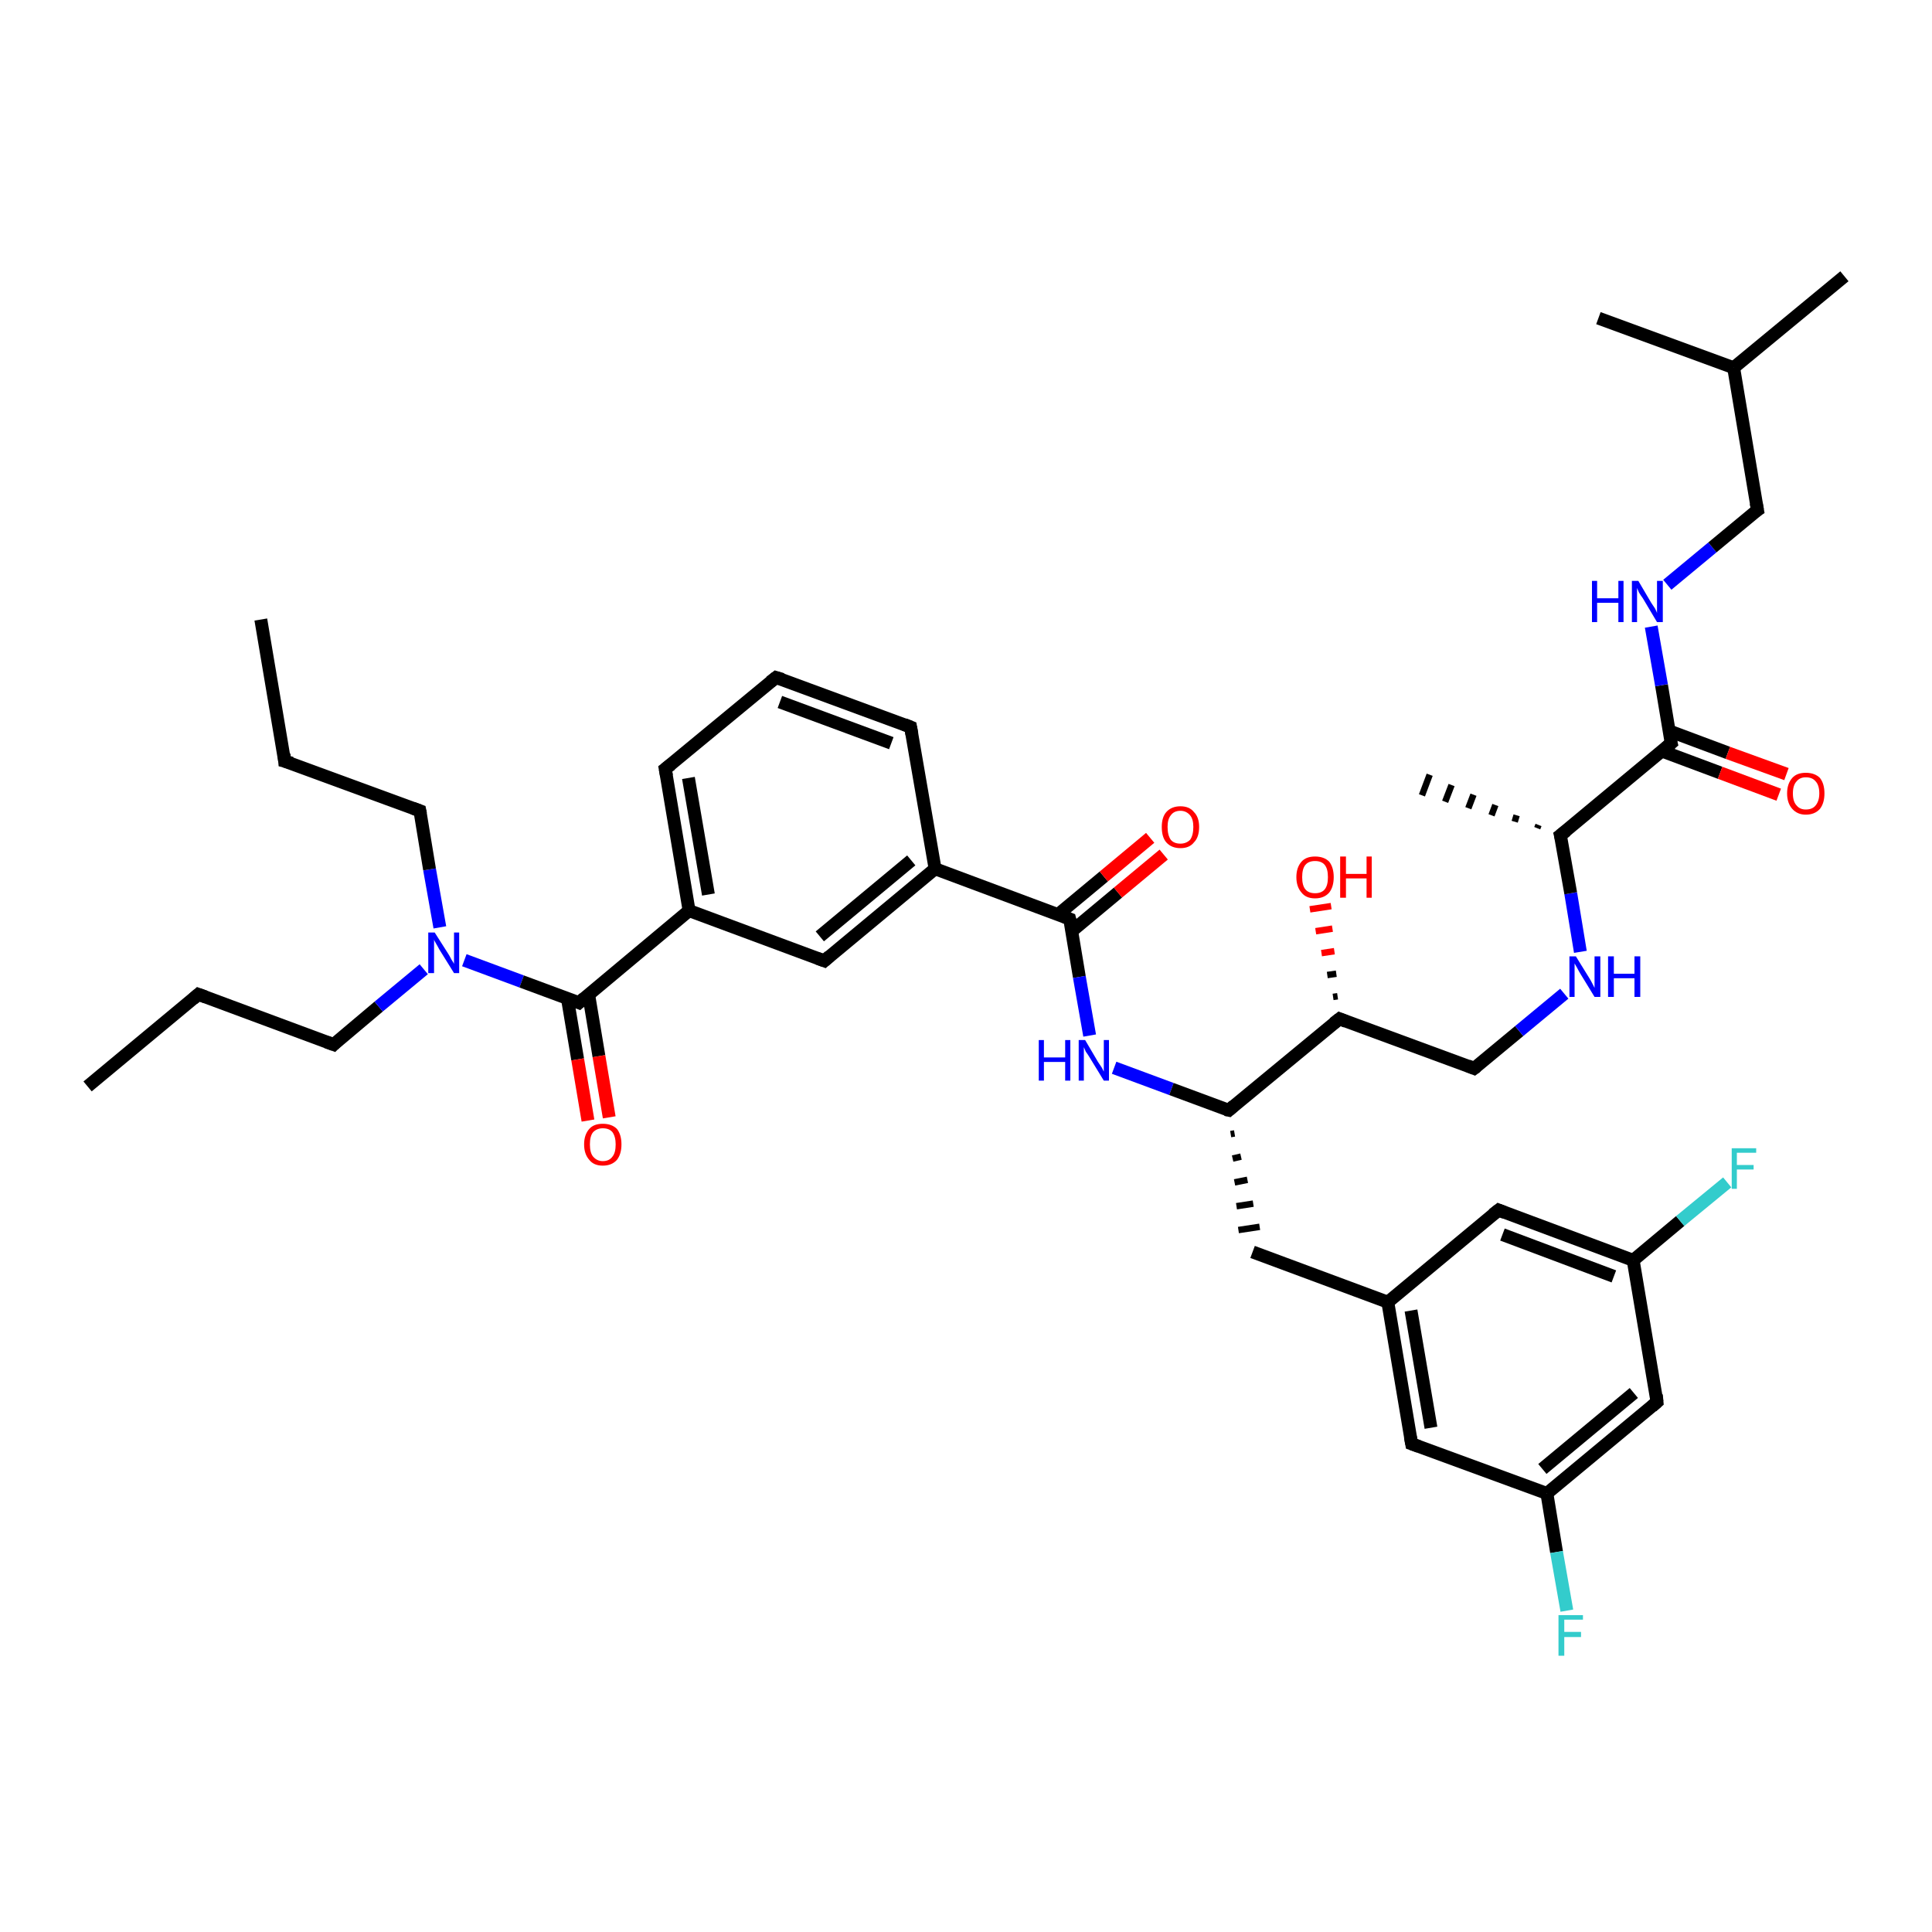 <?xml version='1.0' encoding='iso-8859-1'?>
<svg version='1.1' baseProfile='full'
              xmlns='http://www.w3.org/2000/svg'
                      xmlns:rdkit='http://www.rdkit.org/xml'
                      xmlns:xlink='http://www.w3.org/1999/xlink'
                  xml:space='preserve'
width='300px' height='300px' viewBox='0 0 300 300'>
<!-- END OF HEADER -->
<rect style='opacity:1.0;fill:#FFFFFF;stroke:none' width='300.0' height='300.0' x='0.0' y='0.0'> </rect>
<path class='bond-0 atom-0 atom-1' d='M 13.6,168.7 L 30.8,154.4' style='fill:none;fill-rule:evenodd;stroke:#000000;stroke-width:2.0px;stroke-linecap:butt;stroke-linejoin:miter;stroke-opacity:1' />
<path class='bond-1 atom-1 atom-2' d='M 30.8,154.4 L 51.8,162.2' style='fill:none;fill-rule:evenodd;stroke:#000000;stroke-width:2.0px;stroke-linecap:butt;stroke-linejoin:miter;stroke-opacity:1' />
<path class='bond-2 atom-2 atom-3' d='M 51.8,162.2 L 58.8,156.3' style='fill:none;fill-rule:evenodd;stroke:#000000;stroke-width:2.0px;stroke-linecap:butt;stroke-linejoin:miter;stroke-opacity:1' />
<path class='bond-2 atom-2 atom-3' d='M 58.8,156.3 L 65.8,150.5' style='fill:none;fill-rule:evenodd;stroke:#0000FF;stroke-width:2.0px;stroke-linecap:butt;stroke-linejoin:miter;stroke-opacity:1' />
<path class='bond-3 atom-3 atom-4' d='M 68.3,144.0 L 66.7,135.0' style='fill:none;fill-rule:evenodd;stroke:#0000FF;stroke-width:2.0px;stroke-linecap:butt;stroke-linejoin:miter;stroke-opacity:1' />
<path class='bond-3 atom-3 atom-4' d='M 66.7,135.0 L 65.2,125.9' style='fill:none;fill-rule:evenodd;stroke:#000000;stroke-width:2.0px;stroke-linecap:butt;stroke-linejoin:miter;stroke-opacity:1' />
<path class='bond-4 atom-4 atom-5' d='M 65.2,125.9 L 44.2,118.2' style='fill:none;fill-rule:evenodd;stroke:#000000;stroke-width:2.0px;stroke-linecap:butt;stroke-linejoin:miter;stroke-opacity:1' />
<path class='bond-5 atom-5 atom-6' d='M 44.2,118.2 L 40.5,96.2' style='fill:none;fill-rule:evenodd;stroke:#000000;stroke-width:2.0px;stroke-linecap:butt;stroke-linejoin:miter;stroke-opacity:1' />
<path class='bond-6 atom-3 atom-7' d='M 72.1,149.1 L 81.0,152.4' style='fill:none;fill-rule:evenodd;stroke:#0000FF;stroke-width:2.0px;stroke-linecap:butt;stroke-linejoin:miter;stroke-opacity:1' />
<path class='bond-6 atom-3 atom-7' d='M 81.0,152.4 L 89.9,155.7' style='fill:none;fill-rule:evenodd;stroke:#000000;stroke-width:2.0px;stroke-linecap:butt;stroke-linejoin:miter;stroke-opacity:1' />
<path class='bond-7 atom-7 atom-8' d='M 88.1,155.0 L 89.7,164.5' style='fill:none;fill-rule:evenodd;stroke:#000000;stroke-width:2.0px;stroke-linecap:butt;stroke-linejoin:miter;stroke-opacity:1' />
<path class='bond-7 atom-7 atom-8' d='M 89.7,164.5 L 91.3,174.0' style='fill:none;fill-rule:evenodd;stroke:#FF0000;stroke-width:2.0px;stroke-linecap:butt;stroke-linejoin:miter;stroke-opacity:1' />
<path class='bond-7 atom-7 atom-8' d='M 91.4,154.4 L 93.0,164.0' style='fill:none;fill-rule:evenodd;stroke:#000000;stroke-width:2.0px;stroke-linecap:butt;stroke-linejoin:miter;stroke-opacity:1' />
<path class='bond-7 atom-7 atom-8' d='M 93.0,164.0 L 94.6,173.5' style='fill:none;fill-rule:evenodd;stroke:#FF0000;stroke-width:2.0px;stroke-linecap:butt;stroke-linejoin:miter;stroke-opacity:1' />
<path class='bond-8 atom-7 atom-9' d='M 89.9,155.7 L 107.0,141.4' style='fill:none;fill-rule:evenodd;stroke:#000000;stroke-width:2.0px;stroke-linecap:butt;stroke-linejoin:miter;stroke-opacity:1' />
<path class='bond-9 atom-9 atom-10' d='M 107.0,141.4 L 103.3,119.4' style='fill:none;fill-rule:evenodd;stroke:#000000;stroke-width:2.0px;stroke-linecap:butt;stroke-linejoin:miter;stroke-opacity:1' />
<path class='bond-9 atom-9 atom-10' d='M 110.0,138.9 L 106.9,120.8' style='fill:none;fill-rule:evenodd;stroke:#000000;stroke-width:2.0px;stroke-linecap:butt;stroke-linejoin:miter;stroke-opacity:1' />
<path class='bond-10 atom-10 atom-11' d='M 103.3,119.4 L 120.5,105.2' style='fill:none;fill-rule:evenodd;stroke:#000000;stroke-width:2.0px;stroke-linecap:butt;stroke-linejoin:miter;stroke-opacity:1' />
<path class='bond-11 atom-11 atom-12' d='M 120.5,105.2 L 141.4,112.9' style='fill:none;fill-rule:evenodd;stroke:#000000;stroke-width:2.0px;stroke-linecap:butt;stroke-linejoin:miter;stroke-opacity:1' />
<path class='bond-11 atom-11 atom-12' d='M 121.1,109.0 L 138.4,115.4' style='fill:none;fill-rule:evenodd;stroke:#000000;stroke-width:2.0px;stroke-linecap:butt;stroke-linejoin:miter;stroke-opacity:1' />
<path class='bond-12 atom-12 atom-13' d='M 141.4,112.9 L 145.2,134.9' style='fill:none;fill-rule:evenodd;stroke:#000000;stroke-width:2.0px;stroke-linecap:butt;stroke-linejoin:miter;stroke-opacity:1' />
<path class='bond-13 atom-13 atom-14' d='M 145.2,134.9 L 128.0,149.2' style='fill:none;fill-rule:evenodd;stroke:#000000;stroke-width:2.0px;stroke-linecap:butt;stroke-linejoin:miter;stroke-opacity:1' />
<path class='bond-13 atom-13 atom-14' d='M 141.5,133.6 L 127.3,145.4' style='fill:none;fill-rule:evenodd;stroke:#000000;stroke-width:2.0px;stroke-linecap:butt;stroke-linejoin:miter;stroke-opacity:1' />
<path class='bond-14 atom-13 atom-15' d='M 145.2,134.9 L 166.1,142.7' style='fill:none;fill-rule:evenodd;stroke:#000000;stroke-width:2.0px;stroke-linecap:butt;stroke-linejoin:miter;stroke-opacity:1' />
<path class='bond-15 atom-15 atom-16' d='M 166.4,144.6 L 173.6,138.6' style='fill:none;fill-rule:evenodd;stroke:#000000;stroke-width:2.0px;stroke-linecap:butt;stroke-linejoin:miter;stroke-opacity:1' />
<path class='bond-15 atom-15 atom-16' d='M 173.6,138.6 L 180.7,132.7' style='fill:none;fill-rule:evenodd;stroke:#FF0000;stroke-width:2.0px;stroke-linecap:butt;stroke-linejoin:miter;stroke-opacity:1' />
<path class='bond-15 atom-15 atom-16' d='M 164.3,142.0 L 171.4,136.1' style='fill:none;fill-rule:evenodd;stroke:#000000;stroke-width:2.0px;stroke-linecap:butt;stroke-linejoin:miter;stroke-opacity:1' />
<path class='bond-15 atom-15 atom-16' d='M 171.4,136.1 L 178.6,130.1' style='fill:none;fill-rule:evenodd;stroke:#FF0000;stroke-width:2.0px;stroke-linecap:butt;stroke-linejoin:miter;stroke-opacity:1' />
<path class='bond-16 atom-15 atom-17' d='M 166.1,142.7 L 167.6,151.7' style='fill:none;fill-rule:evenodd;stroke:#000000;stroke-width:2.0px;stroke-linecap:butt;stroke-linejoin:miter;stroke-opacity:1' />
<path class='bond-16 atom-15 atom-17' d='M 167.6,151.7 L 169.2,160.8' style='fill:none;fill-rule:evenodd;stroke:#0000FF;stroke-width:2.0px;stroke-linecap:butt;stroke-linejoin:miter;stroke-opacity:1' />
<path class='bond-17 atom-17 atom-18' d='M 173.0,165.8 L 181.9,169.1' style='fill:none;fill-rule:evenodd;stroke:#0000FF;stroke-width:2.0px;stroke-linecap:butt;stroke-linejoin:miter;stroke-opacity:1' />
<path class='bond-17 atom-17 atom-18' d='M 181.9,169.1 L 190.8,172.4' style='fill:none;fill-rule:evenodd;stroke:#000000;stroke-width:2.0px;stroke-linecap:butt;stroke-linejoin:miter;stroke-opacity:1' />
<path class='bond-18 atom-18 atom-19' d='M 191.1,176.1 L 191.7,176.0' style='fill:none;fill-rule:evenodd;stroke:#000000;stroke-width:1.0px;stroke-linecap:butt;stroke-linejoin:miter;stroke-opacity:1' />
<path class='bond-18 atom-18 atom-19' d='M 191.4,179.9 L 192.7,179.6' style='fill:none;fill-rule:evenodd;stroke:#000000;stroke-width:1.0px;stroke-linecap:butt;stroke-linejoin:miter;stroke-opacity:1' />
<path class='bond-18 atom-18 atom-19' d='M 191.7,183.6 L 193.7,183.2' style='fill:none;fill-rule:evenodd;stroke:#000000;stroke-width:1.0px;stroke-linecap:butt;stroke-linejoin:miter;stroke-opacity:1' />
<path class='bond-18 atom-18 atom-19' d='M 192.0,187.3 L 194.6,186.9' style='fill:none;fill-rule:evenodd;stroke:#000000;stroke-width:1.0px;stroke-linecap:butt;stroke-linejoin:miter;stroke-opacity:1' />
<path class='bond-18 atom-18 atom-19' d='M 192.3,191.0 L 195.6,190.5' style='fill:none;fill-rule:evenodd;stroke:#000000;stroke-width:1.0px;stroke-linecap:butt;stroke-linejoin:miter;stroke-opacity:1' />
<path class='bond-19 atom-19 atom-20' d='M 194.5,194.4 L 215.5,202.2' style='fill:none;fill-rule:evenodd;stroke:#000000;stroke-width:2.0px;stroke-linecap:butt;stroke-linejoin:miter;stroke-opacity:1' />
<path class='bond-20 atom-20 atom-21' d='M 215.5,202.2 L 219.2,224.2' style='fill:none;fill-rule:evenodd;stroke:#000000;stroke-width:2.0px;stroke-linecap:butt;stroke-linejoin:miter;stroke-opacity:1' />
<path class='bond-20 atom-20 atom-21' d='M 219.1,203.5 L 222.2,221.7' style='fill:none;fill-rule:evenodd;stroke:#000000;stroke-width:2.0px;stroke-linecap:butt;stroke-linejoin:miter;stroke-opacity:1' />
<path class='bond-21 atom-21 atom-22' d='M 219.2,224.2 L 240.2,231.9' style='fill:none;fill-rule:evenodd;stroke:#000000;stroke-width:2.0px;stroke-linecap:butt;stroke-linejoin:miter;stroke-opacity:1' />
<path class='bond-22 atom-22 atom-23' d='M 240.2,231.9 L 241.7,241.0' style='fill:none;fill-rule:evenodd;stroke:#000000;stroke-width:2.0px;stroke-linecap:butt;stroke-linejoin:miter;stroke-opacity:1' />
<path class='bond-22 atom-22 atom-23' d='M 241.7,241.0 L 243.3,250.1' style='fill:none;fill-rule:evenodd;stroke:#33CCCC;stroke-width:2.0px;stroke-linecap:butt;stroke-linejoin:miter;stroke-opacity:1' />
<path class='bond-23 atom-22 atom-24' d='M 240.2,231.9 L 257.3,217.7' style='fill:none;fill-rule:evenodd;stroke:#000000;stroke-width:2.0px;stroke-linecap:butt;stroke-linejoin:miter;stroke-opacity:1' />
<path class='bond-23 atom-22 atom-24' d='M 239.5,228.1 L 253.7,216.3' style='fill:none;fill-rule:evenodd;stroke:#000000;stroke-width:2.0px;stroke-linecap:butt;stroke-linejoin:miter;stroke-opacity:1' />
<path class='bond-24 atom-24 atom-25' d='M 257.3,217.7 L 253.6,195.7' style='fill:none;fill-rule:evenodd;stroke:#000000;stroke-width:2.0px;stroke-linecap:butt;stroke-linejoin:miter;stroke-opacity:1' />
<path class='bond-25 atom-25 atom-26' d='M 253.6,195.7 L 260.9,189.6' style='fill:none;fill-rule:evenodd;stroke:#000000;stroke-width:2.0px;stroke-linecap:butt;stroke-linejoin:miter;stroke-opacity:1' />
<path class='bond-25 atom-25 atom-26' d='M 260.9,189.6 L 268.2,183.6' style='fill:none;fill-rule:evenodd;stroke:#33CCCC;stroke-width:2.0px;stroke-linecap:butt;stroke-linejoin:miter;stroke-opacity:1' />
<path class='bond-26 atom-25 atom-27' d='M 253.6,195.7 L 232.7,187.9' style='fill:none;fill-rule:evenodd;stroke:#000000;stroke-width:2.0px;stroke-linecap:butt;stroke-linejoin:miter;stroke-opacity:1' />
<path class='bond-26 atom-25 atom-27' d='M 250.6,198.2 L 233.3,191.7' style='fill:none;fill-rule:evenodd;stroke:#000000;stroke-width:2.0px;stroke-linecap:butt;stroke-linejoin:miter;stroke-opacity:1' />
<path class='bond-27 atom-18 atom-28' d='M 190.8,172.4 L 208.0,158.2' style='fill:none;fill-rule:evenodd;stroke:#000000;stroke-width:2.0px;stroke-linecap:butt;stroke-linejoin:miter;stroke-opacity:1' />
<path class='bond-28 atom-28 atom-29' d='M 207.0,154.8 L 207.7,154.7' style='fill:none;fill-rule:evenodd;stroke:#000000;stroke-width:1.0px;stroke-linecap:butt;stroke-linejoin:miter;stroke-opacity:1' />
<path class='bond-28 atom-28 atom-29' d='M 206.1,151.4 L 207.5,151.2' style='fill:none;fill-rule:evenodd;stroke:#000000;stroke-width:1.0px;stroke-linecap:butt;stroke-linejoin:miter;stroke-opacity:1' />
<path class='bond-28 atom-28 atom-29' d='M 205.2,148.0 L 207.2,147.7' style='fill:none;fill-rule:evenodd;stroke:#FF0000;stroke-width:1.0px;stroke-linecap:butt;stroke-linejoin:miter;stroke-opacity:1' />
<path class='bond-28 atom-28 atom-29' d='M 204.3,144.6 L 206.9,144.2' style='fill:none;fill-rule:evenodd;stroke:#FF0000;stroke-width:1.0px;stroke-linecap:butt;stroke-linejoin:miter;stroke-opacity:1' />
<path class='bond-28 atom-28 atom-29' d='M 203.4,141.2 L 206.7,140.7' style='fill:none;fill-rule:evenodd;stroke:#FF0000;stroke-width:1.0px;stroke-linecap:butt;stroke-linejoin:miter;stroke-opacity:1' />
<path class='bond-29 atom-28 atom-30' d='M 208.0,158.2 L 228.9,165.9' style='fill:none;fill-rule:evenodd;stroke:#000000;stroke-width:2.0px;stroke-linecap:butt;stroke-linejoin:miter;stroke-opacity:1' />
<path class='bond-30 atom-30 atom-31' d='M 228.9,165.9 L 235.9,160.1' style='fill:none;fill-rule:evenodd;stroke:#000000;stroke-width:2.0px;stroke-linecap:butt;stroke-linejoin:miter;stroke-opacity:1' />
<path class='bond-30 atom-30 atom-31' d='M 235.9,160.1 L 242.9,154.3' style='fill:none;fill-rule:evenodd;stroke:#0000FF;stroke-width:2.0px;stroke-linecap:butt;stroke-linejoin:miter;stroke-opacity:1' />
<path class='bond-31 atom-31 atom-32' d='M 245.4,147.8 L 243.9,138.7' style='fill:none;fill-rule:evenodd;stroke:#0000FF;stroke-width:2.0px;stroke-linecap:butt;stroke-linejoin:miter;stroke-opacity:1' />
<path class='bond-31 atom-31 atom-32' d='M 243.9,138.7 L 242.3,129.7' style='fill:none;fill-rule:evenodd;stroke:#000000;stroke-width:2.0px;stroke-linecap:butt;stroke-linejoin:miter;stroke-opacity:1' />
<path class='bond-32 atom-32 atom-33' d='M 238.7,128.6 L 238.9,128.1' style='fill:none;fill-rule:evenodd;stroke:#000000;stroke-width:1.0px;stroke-linecap:butt;stroke-linejoin:miter;stroke-opacity:1' />
<path class='bond-32 atom-32 atom-33' d='M 235.2,127.6 L 235.5,126.6' style='fill:none;fill-rule:evenodd;stroke:#000000;stroke-width:1.0px;stroke-linecap:butt;stroke-linejoin:miter;stroke-opacity:1' />
<path class='bond-32 atom-32 atom-33' d='M 231.6,126.6 L 232.2,125.0' style='fill:none;fill-rule:evenodd;stroke:#000000;stroke-width:1.0px;stroke-linecap:butt;stroke-linejoin:miter;stroke-opacity:1' />
<path class='bond-32 atom-32 atom-33' d='M 228.0,125.5 L 228.8,123.4' style='fill:none;fill-rule:evenodd;stroke:#000000;stroke-width:1.0px;stroke-linecap:butt;stroke-linejoin:miter;stroke-opacity:1' />
<path class='bond-32 atom-32 atom-33' d='M 224.4,124.5 L 225.4,121.9' style='fill:none;fill-rule:evenodd;stroke:#000000;stroke-width:1.0px;stroke-linecap:butt;stroke-linejoin:miter;stroke-opacity:1' />
<path class='bond-32 atom-32 atom-33' d='M 220.8,123.5 L 222.0,120.3' style='fill:none;fill-rule:evenodd;stroke:#000000;stroke-width:1.0px;stroke-linecap:butt;stroke-linejoin:miter;stroke-opacity:1' />
<path class='bond-33 atom-32 atom-34' d='M 242.3,129.7 L 259.5,115.4' style='fill:none;fill-rule:evenodd;stroke:#000000;stroke-width:2.0px;stroke-linecap:butt;stroke-linejoin:miter;stroke-opacity:1' />
<path class='bond-34 atom-34 atom-35' d='M 258.0,116.6 L 267.1,120.0' style='fill:none;fill-rule:evenodd;stroke:#000000;stroke-width:2.0px;stroke-linecap:butt;stroke-linejoin:miter;stroke-opacity:1' />
<path class='bond-34 atom-34 atom-35' d='M 267.1,120.0 L 276.2,123.4' style='fill:none;fill-rule:evenodd;stroke:#FF0000;stroke-width:2.0px;stroke-linecap:butt;stroke-linejoin:miter;stroke-opacity:1' />
<path class='bond-34 atom-34 atom-35' d='M 259.2,113.5 L 268.3,116.9' style='fill:none;fill-rule:evenodd;stroke:#000000;stroke-width:2.0px;stroke-linecap:butt;stroke-linejoin:miter;stroke-opacity:1' />
<path class='bond-34 atom-34 atom-35' d='M 268.3,116.9 L 277.4,120.2' style='fill:none;fill-rule:evenodd;stroke:#FF0000;stroke-width:2.0px;stroke-linecap:butt;stroke-linejoin:miter;stroke-opacity:1' />
<path class='bond-35 atom-34 atom-36' d='M 259.5,115.4 L 258.0,106.4' style='fill:none;fill-rule:evenodd;stroke:#000000;stroke-width:2.0px;stroke-linecap:butt;stroke-linejoin:miter;stroke-opacity:1' />
<path class='bond-35 atom-34 atom-36' d='M 258.0,106.4 L 256.4,97.3' style='fill:none;fill-rule:evenodd;stroke:#0000FF;stroke-width:2.0px;stroke-linecap:butt;stroke-linejoin:miter;stroke-opacity:1' />
<path class='bond-36 atom-36 atom-37' d='M 258.9,90.8 L 265.9,85.0' style='fill:none;fill-rule:evenodd;stroke:#0000FF;stroke-width:2.0px;stroke-linecap:butt;stroke-linejoin:miter;stroke-opacity:1' />
<path class='bond-36 atom-36 atom-37' d='M 265.9,85.0 L 272.9,79.2' style='fill:none;fill-rule:evenodd;stroke:#000000;stroke-width:2.0px;stroke-linecap:butt;stroke-linejoin:miter;stroke-opacity:1' />
<path class='bond-37 atom-37 atom-38' d='M 272.9,79.2 L 269.2,57.1' style='fill:none;fill-rule:evenodd;stroke:#000000;stroke-width:2.0px;stroke-linecap:butt;stroke-linejoin:miter;stroke-opacity:1' />
<path class='bond-38 atom-38 atom-39' d='M 269.2,57.1 L 286.4,42.9' style='fill:none;fill-rule:evenodd;stroke:#000000;stroke-width:2.0px;stroke-linecap:butt;stroke-linejoin:miter;stroke-opacity:1' />
<path class='bond-39 atom-38 atom-40' d='M 269.2,57.1 L 248.2,49.4' style='fill:none;fill-rule:evenodd;stroke:#000000;stroke-width:2.0px;stroke-linecap:butt;stroke-linejoin:miter;stroke-opacity:1' />
<path class='bond-40 atom-14 atom-9' d='M 128.0,149.2 L 107.0,141.4' style='fill:none;fill-rule:evenodd;stroke:#000000;stroke-width:2.0px;stroke-linecap:butt;stroke-linejoin:miter;stroke-opacity:1' />
<path class='bond-41 atom-27 atom-20' d='M 232.7,187.9 L 215.5,202.2' style='fill:none;fill-rule:evenodd;stroke:#000000;stroke-width:2.0px;stroke-linecap:butt;stroke-linejoin:miter;stroke-opacity:1' />
<path d='M 30.0,155.1 L 30.8,154.4 L 31.9,154.8' style='fill:none;stroke:#000000;stroke-width:2.0px;stroke-linecap:butt;stroke-linejoin:miter;stroke-opacity:1;' />
<path d='M 50.7,161.8 L 51.8,162.2 L 52.1,161.9' style='fill:none;stroke:#000000;stroke-width:2.0px;stroke-linecap:butt;stroke-linejoin:miter;stroke-opacity:1;' />
<path d='M 65.3,126.4 L 65.2,125.9 L 64.1,125.5' style='fill:none;stroke:#000000;stroke-width:2.0px;stroke-linecap:butt;stroke-linejoin:miter;stroke-opacity:1;' />
<path d='M 45.3,118.5 L 44.2,118.2 L 44.1,117.1' style='fill:none;stroke:#000000;stroke-width:2.0px;stroke-linecap:butt;stroke-linejoin:miter;stroke-opacity:1;' />
<path d='M 89.4,155.5 L 89.9,155.7 L 90.7,155.0' style='fill:none;stroke:#000000;stroke-width:2.0px;stroke-linecap:butt;stroke-linejoin:miter;stroke-opacity:1;' />
<path d='M 103.5,120.5 L 103.3,119.4 L 104.2,118.7' style='fill:none;stroke:#000000;stroke-width:2.0px;stroke-linecap:butt;stroke-linejoin:miter;stroke-opacity:1;' />
<path d='M 119.6,105.9 L 120.5,105.2 L 121.5,105.5' style='fill:none;stroke:#000000;stroke-width:2.0px;stroke-linecap:butt;stroke-linejoin:miter;stroke-opacity:1;' />
<path d='M 140.4,112.5 L 141.4,112.9 L 141.6,114.0' style='fill:none;stroke:#000000;stroke-width:2.0px;stroke-linecap:butt;stroke-linejoin:miter;stroke-opacity:1;' />
<path d='M 128.8,148.5 L 128.0,149.2 L 126.9,148.8' style='fill:none;stroke:#000000;stroke-width:2.0px;stroke-linecap:butt;stroke-linejoin:miter;stroke-opacity:1;' />
<path d='M 165.1,142.3 L 166.1,142.7 L 166.2,143.1' style='fill:none;stroke:#000000;stroke-width:2.0px;stroke-linecap:butt;stroke-linejoin:miter;stroke-opacity:1;' />
<path d='M 190.3,172.3 L 190.8,172.4 L 191.6,171.7' style='fill:none;stroke:#000000;stroke-width:2.0px;stroke-linecap:butt;stroke-linejoin:miter;stroke-opacity:1;' />
<path d='M 219.0,223.1 L 219.2,224.2 L 220.3,224.6' style='fill:none;stroke:#000000;stroke-width:2.0px;stroke-linecap:butt;stroke-linejoin:miter;stroke-opacity:1;' />
<path d='M 256.5,218.4 L 257.3,217.7 L 257.2,216.6' style='fill:none;stroke:#000000;stroke-width:2.0px;stroke-linecap:butt;stroke-linejoin:miter;stroke-opacity:1;' />
<path d='M 233.7,188.3 L 232.7,187.9 L 231.8,188.6' style='fill:none;stroke:#000000;stroke-width:2.0px;stroke-linecap:butt;stroke-linejoin:miter;stroke-opacity:1;' />
<path d='M 207.1,158.9 L 208.0,158.2 L 209.0,158.6' style='fill:none;stroke:#000000;stroke-width:2.0px;stroke-linecap:butt;stroke-linejoin:miter;stroke-opacity:1;' />
<path d='M 227.9,165.5 L 228.9,165.9 L 229.3,165.6' style='fill:none;stroke:#000000;stroke-width:2.0px;stroke-linecap:butt;stroke-linejoin:miter;stroke-opacity:1;' />
<path d='M 242.4,130.1 L 242.3,129.7 L 243.2,129.0' style='fill:none;stroke:#000000;stroke-width:2.0px;stroke-linecap:butt;stroke-linejoin:miter;stroke-opacity:1;' />
<path d='M 258.7,116.1 L 259.5,115.4 L 259.4,115.0' style='fill:none;stroke:#000000;stroke-width:2.0px;stroke-linecap:butt;stroke-linejoin:miter;stroke-opacity:1;' />
<path d='M 272.6,79.4 L 272.9,79.2 L 272.7,78.1' style='fill:none;stroke:#000000;stroke-width:2.0px;stroke-linecap:butt;stroke-linejoin:miter;stroke-opacity:1;' />
<path class='atom-3' d='M 67.5 144.8
L 69.6 148.1
Q 69.8 148.4, 70.1 149.0
Q 70.5 149.6, 70.5 149.7
L 70.5 144.8
L 71.3 144.8
L 71.3 151.1
L 70.5 151.1
L 68.2 147.4
Q 68.0 147.0, 67.7 146.5
Q 67.4 146.0, 67.4 145.9
L 67.4 151.1
L 66.5 151.1
L 66.5 144.8
L 67.5 144.8
' fill='#0000FF'/>
<path class='atom-8' d='M 90.7 177.7
Q 90.7 176.2, 91.5 175.3
Q 92.2 174.5, 93.6 174.5
Q 95.0 174.5, 95.8 175.3
Q 96.5 176.2, 96.5 177.7
Q 96.5 179.2, 95.8 180.1
Q 95.0 181.0, 93.6 181.0
Q 92.2 181.0, 91.5 180.1
Q 90.7 179.2, 90.7 177.7
M 93.6 180.3
Q 94.6 180.3, 95.1 179.6
Q 95.6 179.0, 95.6 177.7
Q 95.6 176.5, 95.1 175.8
Q 94.6 175.2, 93.6 175.2
Q 92.7 175.2, 92.1 175.8
Q 91.6 176.4, 91.6 177.7
Q 91.6 179.0, 92.1 179.6
Q 92.7 180.3, 93.6 180.3
' fill='#FF0000'/>
<path class='atom-16' d='M 180.4 128.4
Q 180.4 126.9, 181.1 126.1
Q 181.9 125.2, 183.3 125.2
Q 184.7 125.2, 185.4 126.1
Q 186.2 126.9, 186.2 128.4
Q 186.2 130.0, 185.4 130.8
Q 184.7 131.7, 183.3 131.7
Q 181.9 131.7, 181.1 130.8
Q 180.4 130.0, 180.4 128.4
M 183.3 131.0
Q 184.2 131.0, 184.8 130.4
Q 185.3 129.7, 185.3 128.4
Q 185.3 127.2, 184.8 126.6
Q 184.2 125.9, 183.3 125.9
Q 182.3 125.9, 181.8 126.6
Q 181.3 127.2, 181.3 128.4
Q 181.3 129.7, 181.8 130.4
Q 182.3 131.0, 183.3 131.0
' fill='#FF0000'/>
<path class='atom-17' d='M 161.3 161.5
L 162.1 161.5
L 162.1 164.2
L 165.4 164.2
L 165.4 161.5
L 166.2 161.5
L 166.2 167.8
L 165.4 167.8
L 165.4 164.9
L 162.1 164.9
L 162.1 167.8
L 161.3 167.8
L 161.3 161.5
' fill='#0000FF'/>
<path class='atom-17' d='M 168.5 161.5
L 170.5 164.9
Q 170.7 165.2, 171.1 165.8
Q 171.4 166.4, 171.4 166.4
L 171.4 161.5
L 172.2 161.5
L 172.2 167.8
L 171.4 167.8
L 169.2 164.2
Q 168.9 163.7, 168.6 163.3
Q 168.4 162.8, 168.3 162.6
L 168.3 167.8
L 167.5 167.8
L 167.5 161.5
L 168.5 161.5
' fill='#0000FF'/>
<path class='atom-23' d='M 242.0 250.8
L 245.8 250.8
L 245.8 251.5
L 242.9 251.5
L 242.9 253.4
L 245.5 253.4
L 245.5 254.2
L 242.9 254.2
L 242.9 257.1
L 242.0 257.1
L 242.0 250.8
' fill='#33CCCC'/>
<path class='atom-26' d='M 268.9 178.3
L 272.7 178.3
L 272.7 179.0
L 269.7 179.0
L 269.7 180.9
L 272.3 180.9
L 272.3 181.6
L 269.7 181.6
L 269.7 184.6
L 268.9 184.6
L 268.9 178.3
' fill='#33CCCC'/>
<path class='atom-29' d='M 201.3 136.2
Q 201.3 134.7, 202.1 133.8
Q 202.8 133.0, 204.2 133.0
Q 205.6 133.0, 206.4 133.8
Q 207.1 134.7, 207.1 136.2
Q 207.1 137.7, 206.4 138.6
Q 205.6 139.5, 204.2 139.5
Q 202.8 139.5, 202.1 138.6
Q 201.3 137.7, 201.3 136.2
M 204.2 138.7
Q 205.2 138.7, 205.7 138.1
Q 206.2 137.5, 206.2 136.2
Q 206.2 134.9, 205.7 134.3
Q 205.2 133.7, 204.2 133.7
Q 203.2 133.7, 202.7 134.3
Q 202.2 134.9, 202.2 136.2
Q 202.2 137.5, 202.7 138.1
Q 203.2 138.7, 204.2 138.7
' fill='#FF0000'/>
<path class='atom-29' d='M 208.1 133.0
L 209.0 133.0
L 209.0 135.7
L 212.2 135.7
L 212.2 133.0
L 213.0 133.0
L 213.0 139.4
L 212.2 139.4
L 212.2 136.4
L 209.0 136.4
L 209.0 139.4
L 208.1 139.4
L 208.1 133.0
' fill='#FF0000'/>
<path class='atom-31' d='M 244.7 148.5
L 246.8 151.9
Q 247.0 152.2, 247.3 152.8
Q 247.6 153.4, 247.6 153.4
L 247.6 148.5
L 248.5 148.5
L 248.5 154.8
L 247.6 154.8
L 245.4 151.2
Q 245.1 150.7, 244.9 150.3
Q 244.6 149.8, 244.5 149.6
L 244.5 154.8
L 243.7 154.8
L 243.7 148.5
L 244.7 148.5
' fill='#0000FF'/>
<path class='atom-31' d='M 249.7 148.5
L 250.6 148.5
L 250.6 151.2
L 253.8 151.2
L 253.8 148.5
L 254.7 148.5
L 254.7 154.8
L 253.8 154.8
L 253.8 151.9
L 250.6 151.9
L 250.6 154.8
L 249.7 154.8
L 249.7 148.5
' fill='#0000FF'/>
<path class='atom-35' d='M 277.5 123.2
Q 277.5 121.7, 278.3 120.8
Q 279.0 120.0, 280.4 120.0
Q 281.8 120.0, 282.6 120.8
Q 283.3 121.7, 283.3 123.2
Q 283.3 124.7, 282.6 125.6
Q 281.8 126.5, 280.4 126.5
Q 279.1 126.5, 278.3 125.6
Q 277.5 124.7, 277.5 123.2
M 280.4 125.7
Q 281.4 125.7, 281.9 125.1
Q 282.5 124.4, 282.5 123.2
Q 282.5 121.9, 281.9 121.3
Q 281.4 120.7, 280.4 120.7
Q 279.5 120.7, 279.0 121.3
Q 278.4 121.9, 278.4 123.2
Q 278.4 124.5, 279.0 125.1
Q 279.5 125.7, 280.4 125.7
' fill='#FF0000'/>
<path class='atom-36' d='M 247.2 90.2
L 248.0 90.2
L 248.0 92.9
L 251.3 92.9
L 251.3 90.2
L 252.1 90.2
L 252.1 96.6
L 251.3 96.6
L 251.3 93.6
L 248.0 93.6
L 248.0 96.6
L 247.2 96.6
L 247.2 90.2
' fill='#0000FF'/>
<path class='atom-36' d='M 254.4 90.2
L 256.4 93.6
Q 256.6 93.9, 257.0 94.5
Q 257.3 95.1, 257.3 95.2
L 257.3 90.2
L 258.2 90.2
L 258.2 96.6
L 257.3 96.6
L 255.1 92.9
Q 254.8 92.5, 254.5 92.0
Q 254.3 91.5, 254.2 91.3
L 254.2 96.6
L 253.4 96.6
L 253.4 90.2
L 254.4 90.2
' fill='#0000FF'/>
</svg>
